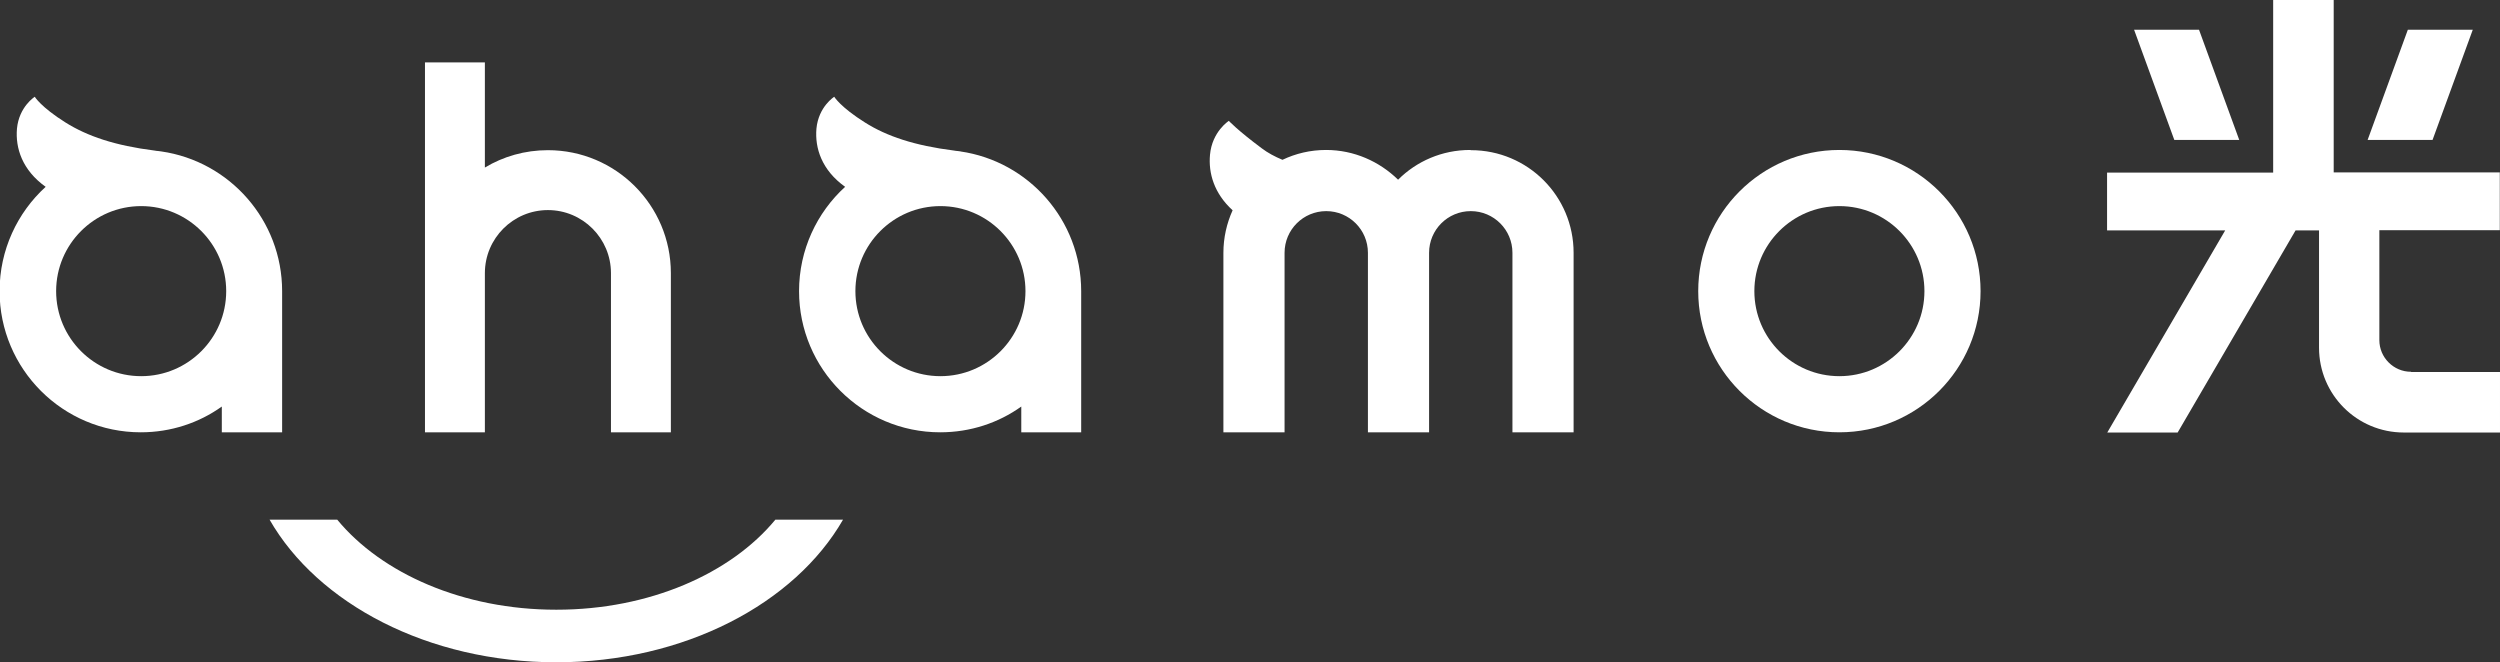 <?xml version="1.0" encoding="UTF-8"?><svg id="_レイヤー_2" xmlns="http://www.w3.org/2000/svg" xmlns:xlink="http://www.w3.org/1999/xlink" viewBox="0 0 119.36 31.62"><rect x="0" y="0" width="119.36" height="31.62" fill="#333333" stroke="none"/><defs><style>.cls-1{fill:none;}.cls-1,.cls-2{stroke-width:0px;}.cls-2{fill:#fff;}.cls-3{clip-path:url(#clippath);}</style><clipPath id="clippath"><path class="cls-1" d="M118.06,1.42h-3.1l-1.92,5.26h3.1l1.92-5.26ZM106.91,6.68l-1.92-5.26h-3.1l1.92,5.26h3.1ZM115.11,17.75c-.83,0-1.51-.68-1.51-1.51v-5.25s5.75,0,5.75,0v-2.76h-7.93V0h-2.89v8.24h-7.93v2.76h5.64l-5.63,9.65h3.36l5.63-9.65h1.12v5.6c0,2.24,1.81,4.05,4.05,4.05h4.59v-2.89h-4.24Z"/></clipPath></defs><g id="_レイヤー_1-2"><path class="cls-2" d="M13.47,20.64v-6.74c0-3.39-2.51-6.2-5.77-6.67,0,0-.1-.01-.15-.02-.05,0-.1-.01-.16-.02-1.91-.24-3.22-.69-4.26-1.34-1.18-.74-1.47-1.23-1.47-1.23,0,0-.75.47-.85,1.52-.08.93.25,1.98,1.37,2.78-1.35,1.23-2.2,3.01-2.2,4.98,0,3.72,3.02,6.74,6.74,6.74,1.44,0,2.78-.45,3.87-1.23v1.23h2.86ZM6.74,17.96c-2.24,0-4.06-1.82-4.06-4.06s1.82-4.06,4.06-4.06,4.06,1.82,4.06,4.06-1.82,4.06-4.06,4.06Z"/><path class="cls-2" d="M45.87,7.23s-.1-.01-.15-.02c-.05,0-.1-.01-.16-.02-1.91-.24-3.23-.69-4.26-1.34-1.18-.74-1.47-1.23-1.47-1.23,0,0-.75.47-.85,1.52-.08.93.25,1.98,1.37,2.78-1.35,1.23-2.2,3.01-2.2,4.98,0,3.72,3.02,6.74,6.74,6.74,1.44,0,2.78-.45,3.87-1.23v1.23h2.86v-6.74c0-3.39-2.51-6.2-5.77-6.67ZM44.9,17.96c-2.24,0-4.06-1.82-4.06-4.06s1.82-4.06,4.06-4.06,4.06,1.82,4.06,4.06-1.82,4.06-4.06,4.06Z"/><path class="cls-2" d="M26.55,29.11c-4.44,0-8.33-1.73-10.45-4.3h-3.23c2.3,4.01,7.57,6.81,13.69,6.81s11.39-2.81,13.69-6.81h-3.23c-2.13,2.58-6.02,4.3-10.45,4.3Z"/><path class="cls-2" d="M87.82,7.16c-3.72,0-6.74,3.02-6.74,6.74s3.02,6.74,6.74,6.74,6.74-3.02,6.74-6.74-3.02-6.74-6.74-6.74ZM87.82,17.96c-2.24,0-4.06-1.82-4.06-4.06s1.82-4.06,4.06-4.06,4.06,1.82,4.06,4.06-1.82,4.06-4.06,4.06Z"/><path class="cls-2" d="M70.19,7.16c-1.34,0-2.56.54-3.44,1.42-.89-.87-2.1-1.42-3.44-1.42-.75,0-1.45.17-2.08.47-.36-.15-.7-.33-.99-.55-1.18-.88-1.57-1.31-1.57-1.31,0,0-.8.51-.9,1.62-.08.87.19,1.84,1.08,2.65-.28.62-.44,1.31-.44,2.03v8.57h2.92v-8.57c0-1.1.89-1.99,1.99-1.99s1.99.89,1.99,1.99v8.57h2.92v-8.57h0c0-1.1.89-1.99,1.99-1.99s1.99.89,1.99,1.99v8.57h2.92v-8.57c0-2.71-2.19-4.9-4.9-4.9Z"/><path class="cls-2" d="M23.15,13.04c0-1.66,1.35-3.01,3.01-3.01s3.01,1.35,3.01,3.01v7.6h2.86v-7.6c0-3.24-2.63-5.87-5.87-5.87-1.1,0-2.13.3-3.01.83V2.98h-2.86v17.66h2.86v-7.6Z"/><g class="cls-3"><rect class="cls-2" x="97.17" y="-3.25" width="26.16" height="26.16" transform="translate(220.5 19.66) rotate(180)"/></g></g></svg>